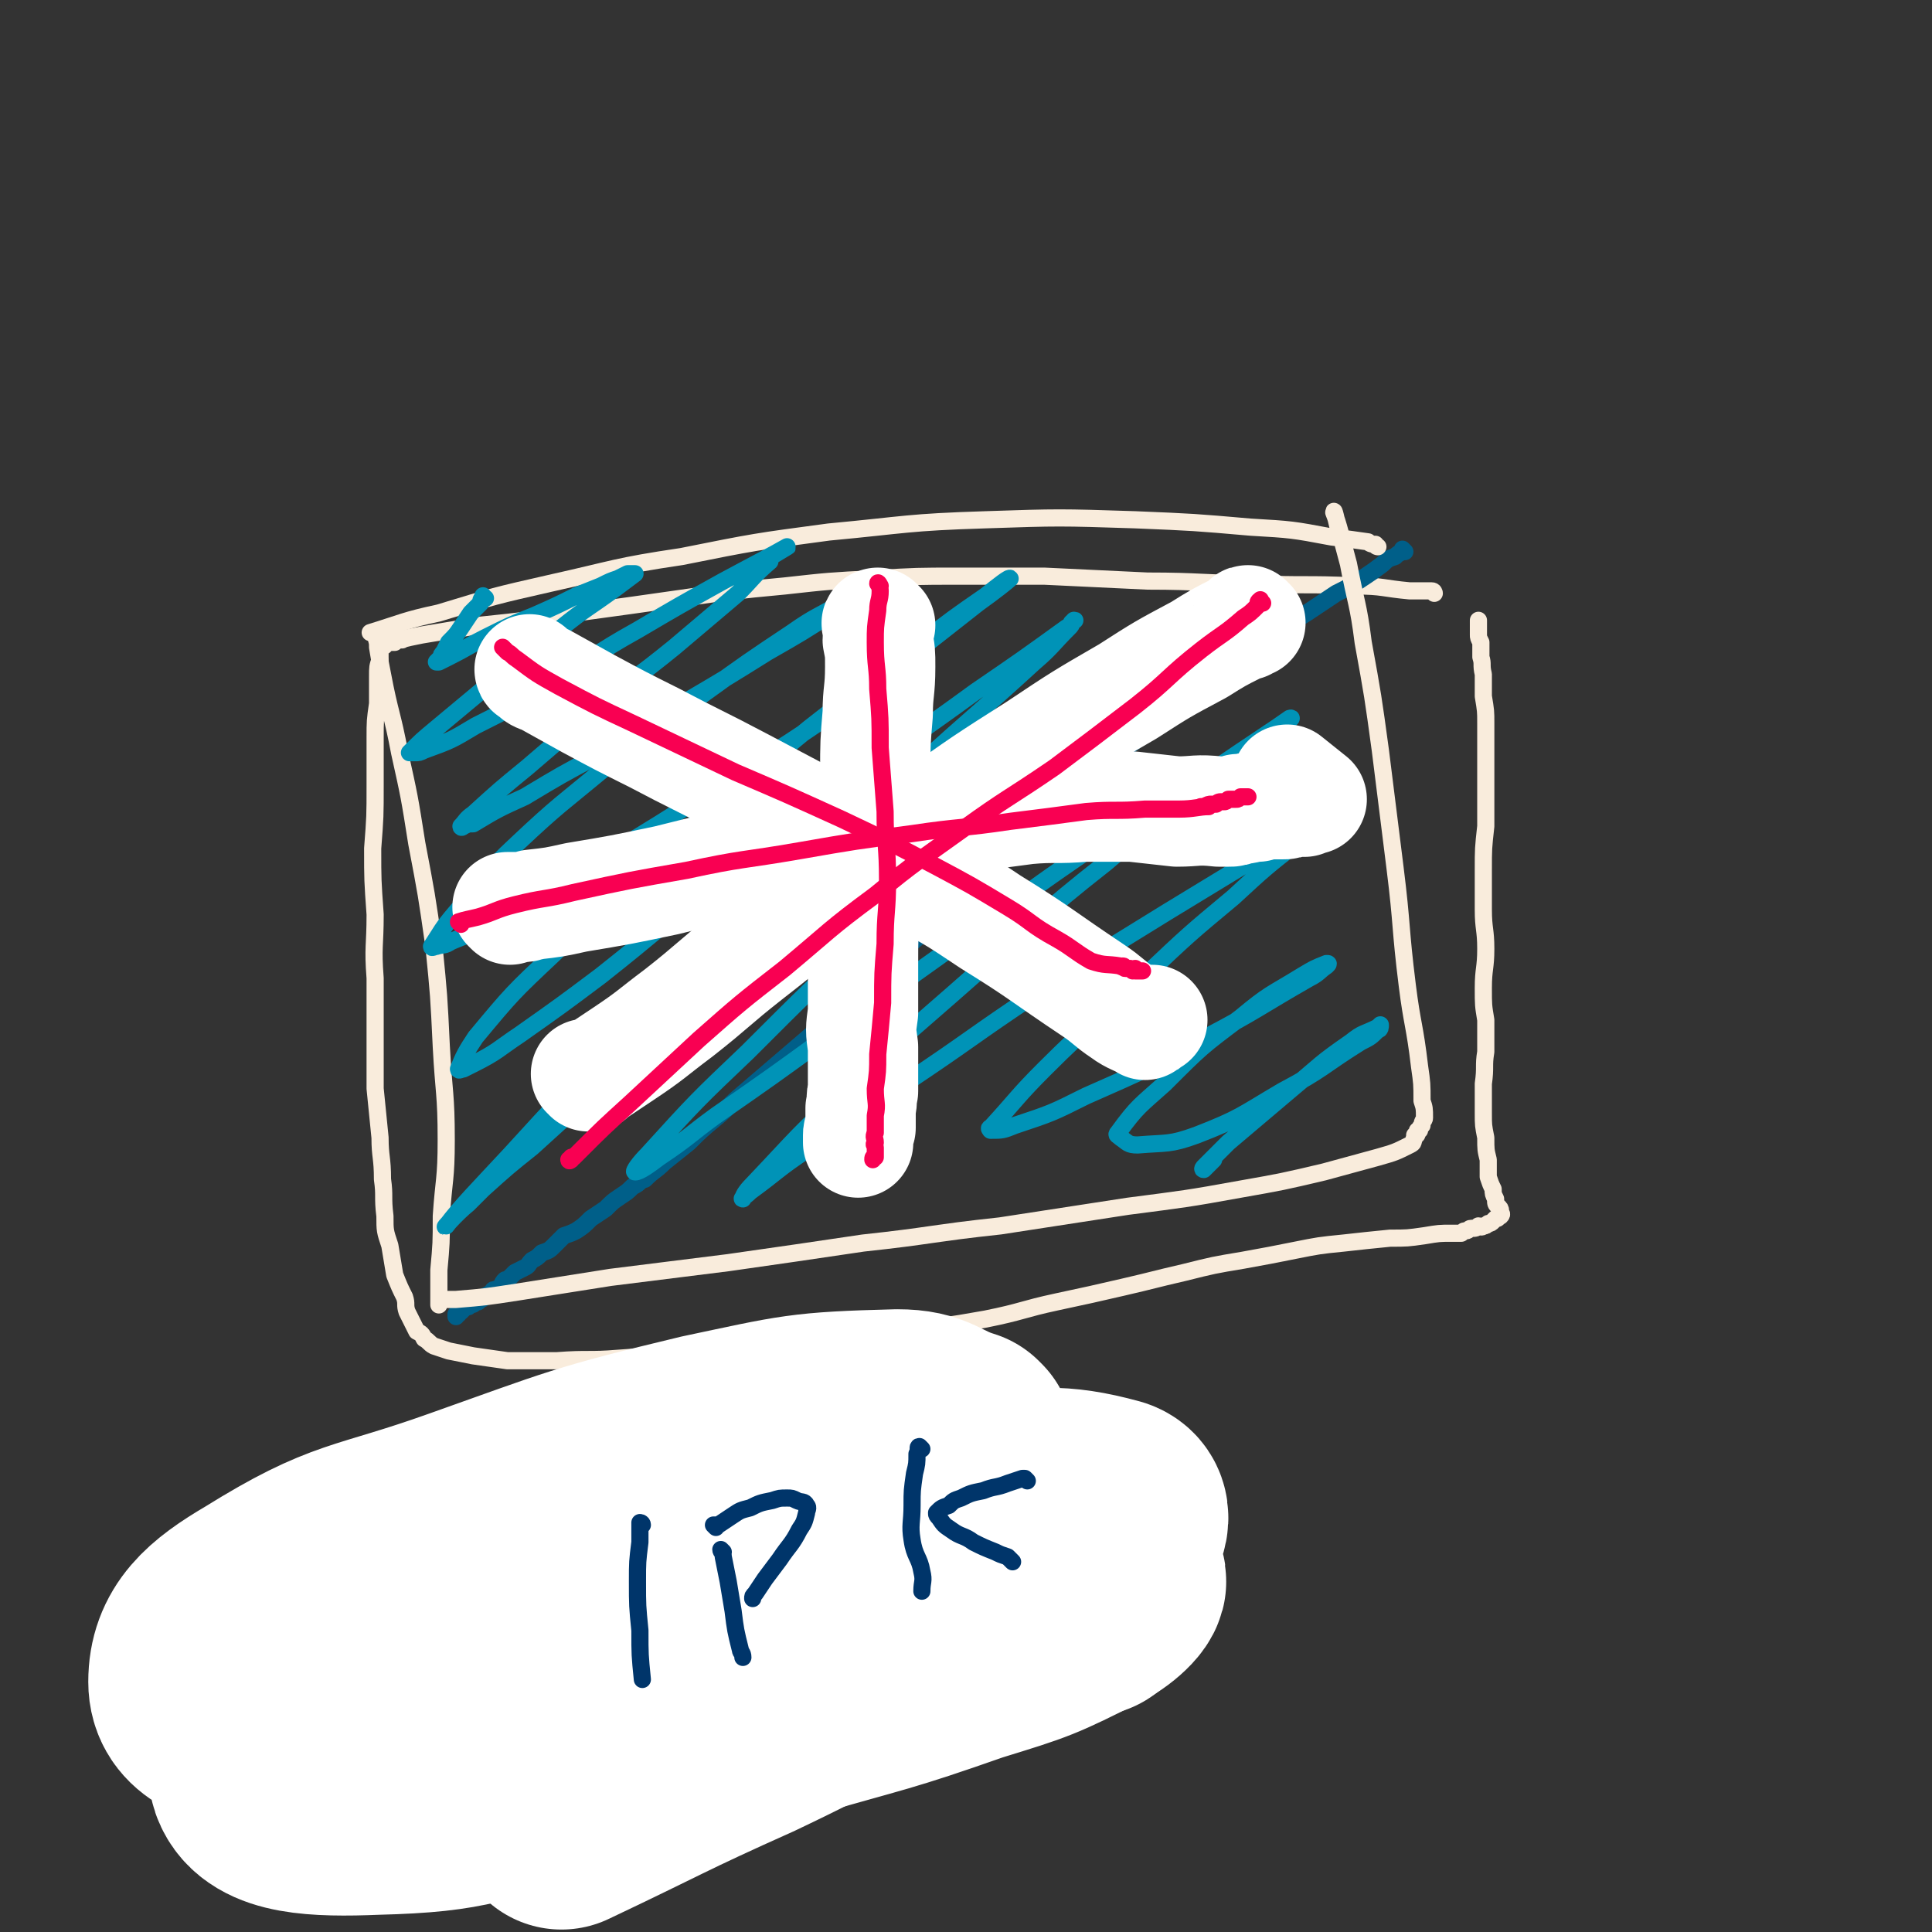 <svg viewBox='0 0 788 788' version='1.1' xmlns='http://www.w3.org/2000/svg' xmlns:xlink='http://www.w3.org/1999/xlink'><rect x="0" y="0" width="788" height="788" fill="#333333" stroke="none"/><g fill='none' stroke='#F9ECDC' stroke-width='7' stroke-linecap='round' stroke-linejoin='round'><path d='M585,242c0,0 0,-1 -1,-1 0,0 0,0 0,0 -5,0 -5,0 -9,0 -11,-1 -11,-2 -22,-2 -21,-1 -21,0 -41,-1 -22,0 -22,-1 -44,-1 -21,-1 -21,-1 -42,-2 -17,0 -17,0 -35,0 -17,0 -17,0 -34,1 -19,1 -19,1 -37,3 -21,2 -21,2 -42,5 -21,3 -21,3 -43,6 -20,3 -20,3 -39,5 -12,2 -12,2 -24,4 -5,1 -5,1 -9,2 0,0 1,0 1,0 -1,0 -1,0 -2,0 -1,0 -1,0 -1,1 -1,0 -1,0 -2,0 -1,0 -1,0 -1,0 -1,0 -1,1 -1,1 0,1 -1,0 -1,1 0,0 0,0 -1,1 0,2 0,2 0,4 -1,3 -1,3 -1,7 0,5 0,5 0,11 -1,7 -1,7 -1,14 0,10 0,10 0,19 0,13 0,13 -1,26 0,13 0,13 1,27 0,13 -1,13 0,26 0,11 0,11 0,23 0,11 0,11 0,22 1,10 1,10 2,20 0,8 1,8 1,17 1,7 0,7 1,15 0,6 0,6 2,12 1,6 1,6 2,12 2,5 2,5 4,9 1,3 0,3 1,6 1,2 1,2 2,4 1,2 1,2 2,4 2,1 2,1 3,3 2,1 2,2 4,3 3,1 3,1 6,2 5,1 5,1 10,2 7,1 7,1 14,2 10,0 10,0 20,0 13,-1 13,0 25,-1 14,-1 14,-1 28,-2 22,-1 22,-1 44,-4 22,-2 22,-2 43,-5 17,-2 18,-2 35,-5 15,-3 15,-4 29,-7 14,-3 14,-3 27,-6 13,-3 12,-3 25,-6 12,-3 12,-3 24,-5 11,-2 11,-2 21,-4 10,-2 10,-2 20,-3 9,-1 9,-1 19,-2 7,0 7,0 14,-1 6,-1 6,-1 11,-1 2,0 2,0 3,0 1,0 1,0 1,0 1,-1 1,-1 2,-1 1,0 1,-1 2,-1 2,0 2,0 3,-1 1,0 1,1 2,0 1,0 1,0 2,-1 1,0 1,0 2,-1 0,0 0,0 1,-1 1,0 1,0 1,-1 1,0 1,0 1,0 1,-1 0,-1 0,-2 0,-1 0,-1 -1,-2 -1,-1 -1,-1 -1,-3 -1,-2 -1,-2 -1,-4 -1,-2 -1,-2 -2,-5 0,-3 0,-3 0,-7 -1,-4 -1,-4 -1,-9 -1,-5 -1,-5 -1,-10 0,-6 0,-6 0,-12 1,-7 0,-7 1,-13 0,-7 0,-7 0,-13 -1,-6 -1,-6 -1,-13 0,-8 1,-8 1,-16 0,-8 -1,-8 -1,-16 0,-8 0,-8 0,-16 0,-9 0,-9 1,-18 0,-8 0,-8 0,-16 0,-6 0,-6 0,-13 0,-6 0,-6 0,-13 0,-5 0,-5 -1,-11 0,-4 0,-4 0,-9 -1,-4 0,-4 -1,-7 0,-3 0,-3 0,-6 -1,-2 -1,-2 -1,-3 0,-2 0,-2 0,-3 0,-1 0,-1 0,-2 0,0 0,0 0,-1 0,0 0,0 0,0 '/></g>
<g fill='none' stroke='#005F89' stroke-width='7' stroke-linecap='round' stroke-linejoin='round'><path d='M573,225c0,0 -1,-1 -1,-1 0,0 0,0 0,1 -2,1 -2,1 -3,2 -3,1 -3,1 -5,3 -4,3 -4,3 -7,5 -6,4 -6,4 -12,7 -6,4 -6,4 -12,8 -8,5 -8,5 -15,10 -11,8 -11,8 -21,16 -13,9 -13,10 -25,19 -12,10 -12,9 -24,19 -10,9 -10,9 -21,19 -9,8 -9,8 -18,17 -8,8 -8,8 -16,15 -8,8 -8,8 -16,15 -8,7 -8,7 -16,14 -7,7 -7,7 -15,14 -8,7 -8,7 -15,14 -7,6 -7,6 -14,12 -7,6 -7,6 -14,12 -6,5 -5,5 -11,10 -6,5 -6,5 -11,10 -5,4 -5,4 -10,8 -4,4 -4,3 -8,7 -1,0 -1,0 -1,0 -2,2 -2,2 -4,3 -2,2 -2,2 -5,4 -3,2 -3,2 -6,5 -3,2 -3,2 -6,4 -3,3 -3,3 -6,5 -2,1 -2,1 -5,2 -2,2 -2,2 -4,4 -2,2 -2,2 -5,3 -2,2 -2,2 -4,3 -2,2 -1,2 -3,3 -2,1 -2,1 -4,2 -1,1 -1,1 -2,2 -1,1 -1,1 -2,1 -1,1 -1,1 -1,2 -1,1 -1,1 -3,2 -1,0 -1,0 -1,1 -1,1 -1,1 -2,1 -1,1 -1,0 -1,1 -1,0 -1,1 -2,1 0,0 0,0 -1,1 -1,0 -1,0 -2,1 0,0 0,0 -1,0 -1,1 -1,1 -1,1 -1,0 -1,0 -2,1 0,0 0,0 -1,1 0,0 0,0 0,0 0,0 -1,0 -1,0 0,0 0,0 0,1 -1,0 -1,0 -1,0 0,0 0,0 0,0 0,1 0,1 0,1 '/></g>
<g fill='none' stroke='#F9ECDC' stroke-width='7' stroke-linecap='round' stroke-linejoin='round'><path d='M562,223c0,0 -1,0 -1,-1 -1,0 -2,0 -3,-1 -7,-1 -7,-1 -15,-2 -16,-3 -16,-3 -33,-4 -23,-2 -23,-2 -47,-3 -31,-1 -31,-1 -61,0 -32,1 -32,2 -64,5 -30,4 -30,4 -60,10 -27,4 -27,5 -54,11 -22,5 -22,5 -45,12 -14,3 -15,4 -28,8 0,0 1,0 2,0 0,0 0,1 0,1 1,3 1,3 1,5 1,6 1,6 2,11 3,16 4,16 7,32 4,18 4,18 7,37 4,21 4,21 7,42 2,20 2,20 3,41 1,19 2,19 2,38 0,16 -1,16 -2,31 0,11 0,11 -1,22 0,7 0,9 0,14 0,1 0,-1 0,-2 1,0 1,0 1,0 3,0 3,0 6,0 12,-1 12,-1 25,-3 19,-3 19,-3 38,-6 24,-3 24,-3 48,-6 28,-4 28,-4 55,-8 28,-3 28,-4 56,-7 26,-4 26,-4 52,-8 23,-3 24,-3 46,-7 17,-3 17,-3 34,-7 11,-3 11,-3 22,-6 7,-2 7,-2 13,-5 2,-1 1,-1 2,-3 0,0 0,0 0,0 0,0 0,0 0,0 0,0 0,-1 0,-1 1,0 1,0 1,-1 0,0 0,0 0,0 0,-1 0,-1 1,-1 0,-1 0,-1 1,-2 0,-2 1,-2 1,-3 0,-4 0,-4 -1,-7 0,-7 0,-7 -1,-14 -2,-17 -3,-17 -5,-33 -3,-24 -2,-24 -5,-48 -3,-24 -3,-24 -6,-48 -3,-22 -3,-22 -7,-44 -2,-16 -3,-16 -6,-32 -3,-11 -4,-16 -6,-21 0,-2 1,3 2,7 0,1 0,1 0,2 '/></g>
<g fill='none' stroke='#0093B7' stroke-width='7' stroke-linecap='round' stroke-linejoin='round'><path d='M198,244c-1,0 -1,-1 -1,-1 0,0 0,0 0,0 0,1 -1,1 -1,3 -2,2 -2,2 -4,4 -2,3 -2,3 -4,6 -2,3 -2,3 -5,6 -1,2 -1,2 -2,4 -1,1 -1,1 -1,2 -1,1 -1,1 -2,2 0,0 0,0 1,0 2,-1 2,-1 4,-2 8,-4 7,-4 15,-8 10,-5 10,-5 20,-9 9,-4 9,-4 17,-8 5,-2 5,-2 10,-4 4,-2 4,-2 7,-3 2,-1 2,-1 4,-2 2,0 2,0 3,0 0,0 0,0 0,0 -4,3 -4,3 -8,6 -11,8 -12,8 -22,16 -14,11 -14,11 -27,21 -12,10 -12,10 -24,20 -6,5 -6,5 -11,10 0,0 0,0 1,0 0,0 0,0 1,0 2,0 2,0 4,-1 11,-4 11,-4 21,-10 16,-8 16,-8 31,-18 18,-10 17,-11 35,-21 17,-10 17,-10 35,-20 13,-7 19,-10 26,-14 2,-1 -5,3 -8,5 -1,0 0,0 1,0 0,0 0,0 0,0 0,0 0,1 0,1 -7,6 -7,7 -13,13 -13,11 -13,11 -26,22 -16,13 -16,12 -32,25 -14,12 -14,12 -28,24 -11,9 -11,9 -22,19 -3,2 -3,3 -5,5 0,1 1,0 1,0 2,-1 2,-1 4,-1 10,-6 10,-6 21,-11 15,-9 15,-9 30,-17 18,-11 18,-11 36,-22 17,-10 17,-10 33,-20 14,-8 14,-8 28,-17 3,-2 4,-2 7,-5 0,0 0,0 0,0 0,0 0,0 0,0 -3,1 -3,1 -5,2 -10,6 -10,5 -20,12 -18,12 -18,12 -36,25 -20,15 -20,15 -40,30 -18,15 -19,15 -36,31 -14,13 -13,14 -25,28 -6,7 -6,8 -10,14 0,1 1,0 2,0 3,-1 3,0 6,-2 12,-5 12,-4 23,-10 20,-11 20,-12 39,-24 23,-14 23,-14 45,-28 22,-14 22,-13 44,-28 18,-13 18,-13 36,-26 14,-11 14,-11 28,-22 7,-5 12,-9 13,-10 0,-1 -5,3 -10,7 -13,9 -13,9 -26,19 -23,17 -23,17 -46,35 -28,23 -28,23 -55,46 -25,22 -25,22 -49,46 -17,16 -17,16 -32,34 -4,6 -5,8 -7,13 0,1 1,0 2,0 2,-1 2,-1 4,-2 10,-5 10,-6 19,-12 17,-12 17,-12 33,-24 24,-19 24,-20 48,-39 26,-20 26,-20 53,-39 26,-20 26,-19 52,-38 19,-13 19,-13 37,-26 2,-1 2,-2 3,-3 1,0 0,0 -1,1 0,1 0,1 -1,2 -7,7 -7,8 -14,14 -24,22 -24,21 -48,43 -32,28 -32,28 -63,57 -30,28 -31,28 -60,56 -22,22 -22,22 -43,45 -13,14 -20,21 -26,29 -2,2 4,-5 9,-9 3,-3 3,-3 6,-6 10,-9 10,-9 20,-17 22,-20 22,-20 44,-39 30,-24 30,-24 60,-47 32,-24 32,-24 65,-47 27,-19 27,-19 55,-38 21,-13 21,-13 42,-26 7,-4 11,-6 15,-8 1,0 -3,2 -6,4 -3,2 -3,2 -5,4 -14,11 -14,10 -27,21 -24,19 -24,19 -48,38 -28,25 -28,25 -56,50 -26,24 -26,24 -51,49 -21,20 -21,20 -41,42 -3,3 -6,7 -5,7 2,0 6,-3 10,-6 12,-8 12,-9 23,-17 23,-16 23,-16 45,-32 28,-20 28,-20 56,-40 28,-20 27,-20 55,-39 23,-16 24,-15 47,-30 16,-11 24,-16 31,-21 3,-1 -5,4 -10,8 -2,2 -2,2 -4,4 -10,7 -10,6 -20,14 -21,16 -21,16 -41,33 -28,22 -27,23 -54,46 -26,23 -26,22 -51,46 -21,19 -20,19 -39,39 -3,3 -4,5 -4,6 -1,0 1,-1 3,-3 11,-8 11,-9 23,-17 20,-14 20,-13 40,-27 27,-18 27,-19 54,-37 27,-17 27,-17 53,-33 23,-14 23,-14 46,-28 8,-4 9,-5 16,-8 0,-1 -1,0 -1,1 -4,3 -4,3 -7,6 -14,11 -14,11 -27,23 -18,15 -18,15 -36,32 -20,19 -21,18 -41,38 -11,11 -11,12 -22,24 -1,0 0,1 0,1 5,0 5,0 10,-2 15,-5 15,-5 29,-12 25,-11 25,-11 49,-24 21,-11 21,-12 42,-24 4,-2 4,-3 7,-5 1,-1 1,-1 0,-1 -5,2 -5,2 -10,5 -13,8 -13,7 -25,17 -16,12 -16,12 -31,27 -10,9 -11,9 -19,20 -1,1 0,1 1,2 3,2 3,3 7,3 12,-1 13,0 24,-4 18,-7 18,-8 35,-18 17,-9 16,-10 32,-20 4,-2 4,-2 7,-5 1,0 1,-1 1,-2 0,0 -1,1 -1,1 -6,3 -6,2 -11,6 -13,9 -12,9 -24,19 -13,11 -13,11 -26,22 -5,5 -5,5 -10,10 0,0 -1,1 0,1 1,-1 2,-2 4,-4 '/></g>
<g fill='none' stroke='#FFFFFF' stroke-width='45' stroke-linecap='round' stroke-linejoin='round'><path d='M359,255c-1,0 -1,-1 -1,-1 -1,0 0,1 0,2 1,3 0,3 0,5 1,5 1,5 1,11 0,10 -1,10 -1,19 -1,12 -1,12 -1,24 -1,14 -1,14 -2,27 -1,14 -1,14 -2,28 -1,12 -1,12 -1,23 0,10 0,10 0,20 -1,7 -1,7 0,14 0,5 0,5 0,10 0,4 0,4 0,8 -1,3 0,3 -1,7 0,2 0,2 0,5 0,2 0,2 0,3 -1,2 -1,2 -1,3 0,1 0,1 0,2 0,0 0,0 0,1 0,0 0,0 0,0 0,0 0,0 0,0 '/><path d='M208,371c0,0 -1,-1 -1,-1 0,0 1,0 1,0 2,0 2,0 3,0 3,0 3,0 6,-1 9,-1 9,-1 18,-3 18,-3 18,-3 37,-7 20,-5 20,-5 40,-9 20,-5 20,-5 41,-9 17,-4 17,-4 35,-7 16,-2 16,-2 31,-4 11,-1 12,0 23,-1 10,0 10,0 20,0 9,1 9,1 18,2 8,0 8,-1 17,0 2,0 2,0 4,0 2,0 2,0 4,-1 4,0 4,-1 8,-1 3,-1 3,-1 6,-1 2,0 2,0 4,0 2,0 2,0 4,-1 1,0 1,0 3,0 1,0 1,0 2,0 1,-1 1,-1 2,-1 0,0 0,0 0,0 1,0 1,0 1,0 0,0 0,0 0,0 -5,-4 -5,-4 -10,-8 '/><path d='M510,254c-1,0 -1,-1 -1,-1 -1,0 0,0 0,1 -1,0 -1,0 -1,1 -1,0 -2,0 -3,1 -8,4 -8,4 -16,9 -15,8 -15,8 -29,17 -19,11 -19,11 -37,23 -22,14 -22,14 -43,29 -20,14 -20,14 -40,28 -18,14 -17,14 -35,28 -14,11 -14,12 -28,23 -12,9 -11,9 -23,17 -6,4 -6,4 -12,8 -1,0 -1,0 -1,0 0,0 0,0 0,1 0,0 0,0 -1,0 0,-1 0,0 0,0 0,-1 0,-1 -1,-1 '/><path d='M217,274c0,0 -1,-1 -1,-1 0,0 0,1 1,1 2,2 2,2 5,3 9,5 9,5 18,10 13,7 13,7 27,14 17,9 18,9 35,18 36,19 36,19 72,39 15,8 15,8 30,18 21,13 21,14 42,28 6,4 6,5 12,9 4,3 6,3 9,5 1,0 -1,-1 -1,-2 0,0 0,0 1,0 0,0 0,0 1,0 0,0 0,0 1,0 0,0 0,0 1,0 '/></g>
<g fill='none' stroke='#F90052' stroke-width='7' stroke-linecap='round' stroke-linejoin='round'><path d='M515,246c-1,-1 -1,-2 -1,-1 -1,0 -1,1 -1,2 -3,3 -3,3 -6,5 -8,7 -8,6 -17,13 -14,11 -13,12 -27,23 -17,13 -17,13 -33,25 -19,13 -19,12 -37,25 -18,13 -19,13 -36,27 -19,14 -19,15 -37,30 -18,14 -18,14 -35,29 -14,13 -14,13 -28,26 -11,10 -11,10 -21,20 -2,2 -2,2 -4,3 0,1 1,0 1,0 0,0 0,0 0,-1 0,0 0,0 1,0 0,0 0,0 0,0 0,0 0,0 0,0 1,-1 1,-1 2,-2 0,0 0,0 0,0 '/><path d='M206,265c0,0 -1,-1 -1,-1 0,0 1,1 2,2 2,1 1,1 4,3 8,6 8,6 17,11 15,8 15,8 30,15 21,10 21,10 42,20 21,9 21,9 43,19 19,9 19,9 38,19 15,8 15,8 30,17 10,6 9,7 20,13 7,4 7,5 14,9 6,2 6,1 12,2 1,1 1,0 1,0 1,0 0,1 1,1 1,0 1,0 2,0 0,0 0,0 1,1 0,0 0,-1 1,-1 0,0 0,1 0,1 1,0 1,0 1,0 1,0 1,0 1,0 1,0 1,0 1,0 '/><path d='M359,239c0,0 -1,-2 -1,-1 0,0 1,1 1,3 0,4 -1,4 -1,8 -1,7 -1,7 -1,13 0,10 1,10 1,19 1,12 1,12 1,24 1,13 1,13 2,26 0,14 1,14 1,28 0,13 -1,13 -1,26 -1,12 -1,12 -1,24 -1,11 -1,11 -2,21 0,7 0,7 -1,14 0,6 1,6 0,11 0,4 0,4 0,7 -1,2 0,2 0,4 -1,1 0,1 0,2 0,2 0,2 0,3 0,0 0,0 0,1 -1,0 -1,0 -1,1 '/><path d='M188,377c0,0 -1,-1 -1,-1 3,-1 4,-1 8,-2 7,-2 7,-3 15,-5 12,-3 12,-2 24,-5 23,-5 23,-5 46,-9 23,-5 23,-4 46,-8 23,-4 23,-4 46,-7 20,-3 20,-2 40,-5 16,-2 16,-2 31,-4 12,-1 12,0 24,-1 7,0 7,0 14,0 6,0 8,-1 12,-1 0,0 -3,0 -3,0 -1,0 1,0 1,0 2,-1 2,-1 3,-1 1,0 1,0 2,0 1,-1 1,-1 3,-1 1,0 1,0 2,-1 1,0 1,0 2,0 0,0 0,0 1,0 1,0 1,0 2,-1 0,0 0,0 1,0 0,0 0,0 0,0 1,0 1,0 1,0 0,0 0,0 0,0 0,0 0,0 0,0 1,0 1,0 1,0 0,0 0,0 0,0 '/></g>
<g fill='none' stroke='#0093B7' stroke-width='7' stroke-linecap='round' stroke-linejoin='round'><path d='M232,621c0,-1 -1,-1 -1,-1 0,-1 0,0 1,0 0,1 0,1 0,3 0,1 0,1 0,3 0,2 0,2 0,5 0,4 0,4 0,8 0,4 0,4 0,9 0,5 0,5 0,9 0,4 0,4 0,8 0,4 0,4 0,8 1,3 1,3 1,6 1,4 1,4 2,7 1,2 1,2 2,5 0,2 0,2 0,3 1,2 1,2 1,3 1,1 1,1 1,2 1,1 1,1 2,2 1,1 0,1 2,2 1,1 1,0 3,1 1,0 1,0 3,1 1,0 1,0 3,1 2,0 2,0 5,0 2,0 2,0 4,0 2,0 2,0 4,0 2,0 2,1 4,0 2,0 2,0 5,-1 1,0 1,0 3,-1 2,-1 2,-1 5,-2 1,-1 2,-1 3,-2 2,-1 2,-1 4,-2 1,-1 1,-1 3,-2 1,-1 1,-1 2,-2 1,-1 1,-1 2,-2 2,-1 2,-1 3,-3 1,-1 0,-1 1,-2 1,-2 1,-2 2,-3 1,-2 1,-2 2,-4 1,-1 1,-1 1,-3 1,-2 1,-2 2,-4 0,-2 0,-2 1,-4 0,-2 0,-2 1,-4 0,-3 1,-3 1,-5 0,-2 0,-2 0,-5 0,-2 1,-2 1,-5 0,-2 0,-2 0,-4 0,-4 1,-4 1,-7 -1,-3 -1,-3 -1,-6 0,-2 -1,-2 -1,-5 0,-2 0,-2 0,-4 0,-2 0,-2 0,-4 0,-2 0,-2 0,-3 -1,-2 -1,-2 -1,-3 -1,-1 0,-1 0,-2 -1,-1 -1,-1 -1,-2 0,0 0,0 0,-1 0,0 0,0 0,-1 0,0 0,0 0,0 0,-1 0,-1 0,-1 0,0 -1,0 -1,-1 0,0 0,0 0,0 0,0 0,0 0,0 0,-1 0,-1 0,-1 0,0 0,0 0,0 0,0 0,0 0,0 0,-1 0,-1 0,-1 0,0 0,0 0,0 0,0 0,0 0,0 0,-1 0,-1 0,-1 0,0 0,0 0,0 0,0 1,0 1,0 0,0 -1,0 -1,-1 0,0 1,0 0,0 -3,0 -3,0 -7,1 -1,1 -1,1 -3,1 -2,1 -2,1 -3,1 -1,0 -1,0 -2,1 -1,0 -1,0 -2,0 -1,0 -1,0 -1,0 -1,0 -1,0 -1,0 0,0 0,0 -1,0 0,1 0,0 0,1 0,0 0,-1 -1,0 0,0 0,0 0,0 0,0 0,0 -1,0 0,0 0,0 -1,1 0,1 0,1 0,2 -1,1 -1,1 -1,2 -1,2 -1,2 -1,4 -1,2 -1,2 -1,4 -1,2 -1,2 -2,4 0,3 0,3 -1,6 0,2 0,2 -1,4 -1,3 -1,2 -2,5 0,2 0,2 -1,3 0,2 0,2 -1,4 -1,1 -1,1 -2,3 -1,1 -1,1 -2,3 -1,1 -1,1 -2,3 -1,1 -1,1 -2,2 -1,1 -1,1 -1,1 -1,1 -1,1 -2,1 -1,0 -1,0 -2,0 -1,0 -1,0 -2,0 -1,0 -1,0 -2,0 -1,-1 -2,-1 -3,-2 -1,-1 -1,-1 -1,-2 -1,-2 -1,-2 -1,-3 -1,-3 -1,-3 -1,-6 0,-3 0,-4 0,-7 1,-5 1,-5 2,-10 1,-4 1,-4 2,-9 1,-3 0,-3 1,-6 1,-3 1,-3 1,-5 1,-3 1,-3 2,-5 1,-1 1,-1 1,-3 0,-1 0,-1 1,-3 0,-1 0,-1 0,-2 0,0 1,0 1,-1 0,0 0,0 0,-1 0,0 0,0 0,-1 0,0 0,0 0,0 0,0 0,0 0,0 0,-1 0,-1 0,-1 1,0 1,0 1,0 0,0 0,0 0,-1 0,0 0,0 0,0 0,0 0,0 0,0 0,0 0,0 0,-1 0,0 -1,0 0,0 1,-1 1,-1 3,-1 1,0 1,0 2,0 1,0 1,0 1,0 0,0 0,0 0,0 0,0 0,0 0,0 1,0 1,0 1,0 1,1 1,1 3,2 1,1 1,0 3,1 0,0 0,0 0,1 0,0 0,0 1,0 0,0 0,0 0,0 0,1 0,1 0,1 0,0 1,0 1,0 0,0 0,0 0,0 0,0 0,0 0,1 1,0 1,0 1,0 0,0 0,0 0,0 0,0 0,0 0,0 0,0 0,0 1,0 0,0 0,0 0,0 0,0 0,1 0,1 0,0 0,0 0,0 1,0 0,0 1,0 0,0 0,0 0,0 0,0 0,0 0,0 1,1 1,1 1,1 0,0 0,0 0,0 0,0 0,0 0,0 0,0 0,0 1,1 2,0 2,0 4,1 '/></g>
<g fill='none' stroke='#0093B7' stroke-width='90' stroke-linecap='round' stroke-linejoin='round'><path d='M343,637c0,0 -1,-1 -1,-1 -6,-1 -7,-1 -13,0 -14,0 -14,-1 -28,1 -21,2 -21,2 -43,6 -24,5 -24,4 -47,11 -17,5 -18,6 -33,13 -1,1 2,1 3,2 1,1 0,2 2,2 10,2 10,4 21,2 24,-3 24,-4 47,-11 27,-7 27,-7 53,-16 20,-7 20,-8 41,-17 13,-5 20,-8 25,-12 2,-1 -5,2 -10,3 -5,1 -5,0 -9,0 -15,2 -16,1 -31,4 -22,5 -22,4 -43,11 -20,6 -20,6 -39,16 -13,6 -15,5 -25,16 -7,7 -7,9 -7,18 -1,9 -2,11 3,17 7,8 9,8 20,10 13,3 14,2 27,1 16,-2 16,-2 30,-6 14,-5 14,-6 27,-13 7,-3 8,-4 13,-8 1,-1 -1,-1 -1,-2 -1,-1 0,-1 -1,-2 0,0 0,0 -1,-1 0,0 0,0 -1,-1 '/></g>
<g fill='none' stroke='#FFFFFF' stroke-width='90' stroke-linecap='round' stroke-linejoin='round'><path d='M393,588c-1,-1 -1,-1 -1,-1 -13,-4 -13,-8 -26,-8 -39,1 -40,2 -78,10 -50,12 -50,13 -98,30 -42,15 -46,11 -83,34 -17,10 -26,18 -26,33 0,11 11,14 26,18 30,7 32,6 63,3 42,-3 42,-6 84,-15 40,-9 39,-10 79,-21 37,-10 37,-9 73,-22 23,-8 26,-7 44,-20 5,-4 9,-12 3,-14 -22,-6 -29,-4 -58,-2 -46,3 -46,4 -92,14 -47,10 -48,9 -94,27 -36,15 -38,15 -70,37 -19,13 -37,22 -33,34 4,11 23,12 47,11 40,-1 40,-5 80,-15 43,-10 43,-11 87,-24 38,-11 38,-10 75,-23 26,-8 26,-8 50,-20 6,-3 13,-10 9,-10 -12,0 -21,3 -40,10 -33,11 -33,11 -65,25 -23,11 -22,12 -45,24 '/><path d='M444,655c0,-1 0,-2 -1,-1 -29,7 -30,5 -58,15 -41,16 -40,18 -80,37 -38,17 -38,18 -76,36 '/></g>
<g fill='none' stroke='#00356A' stroke-width='7' stroke-linecap='round' stroke-linejoin='round'><path d='M262,622c0,-1 -1,-1 -1,-1 0,0 0,0 0,1 0,3 0,3 0,7 -1,8 -1,8 -1,16 0,10 0,10 1,20 0,10 0,10 1,20 '/><path d='M295,633c0,0 -1,-1 -1,-1 0,1 1,1 1,3 1,5 1,5 2,10 1,6 1,6 2,12 1,8 1,8 3,16 0,1 1,1 1,3 '/><path d='M292,623c0,0 -1,-1 -1,-1 0,0 1,0 2,0 3,-2 3,-2 6,-4 3,-2 3,-2 7,-3 4,-2 4,-2 9,-3 3,-1 3,-1 6,-1 2,0 2,0 4,1 2,1 3,0 4,2 1,1 0,2 0,3 -1,4 -1,4 -3,7 -3,6 -4,6 -8,12 -3,4 -3,4 -6,8 -2,3 -2,3 -4,6 -1,1 -1,1 -1,2 0,0 0,0 0,0 0,0 0,0 0,0 '/><path d='M376,591c0,0 -1,-1 -1,-1 -1,0 0,1 -1,3 0,4 0,4 -1,8 -1,7 -1,7 -1,13 0,7 -1,8 0,14 1,7 3,7 4,13 1,4 0,4 0,8 '/><path d='M419,604c-1,-1 -1,-1 -1,-1 -1,0 -1,0 -1,0 -3,1 -3,1 -6,2 -5,2 -5,1 -10,3 -5,1 -5,1 -9,3 -3,1 -3,1 -5,3 -3,1 -3,1 -5,3 0,1 0,1 1,2 2,3 2,3 5,5 4,3 5,2 9,5 4,2 4,2 9,4 2,1 2,1 5,2 1,1 1,1 2,2 '/></g>
</svg>